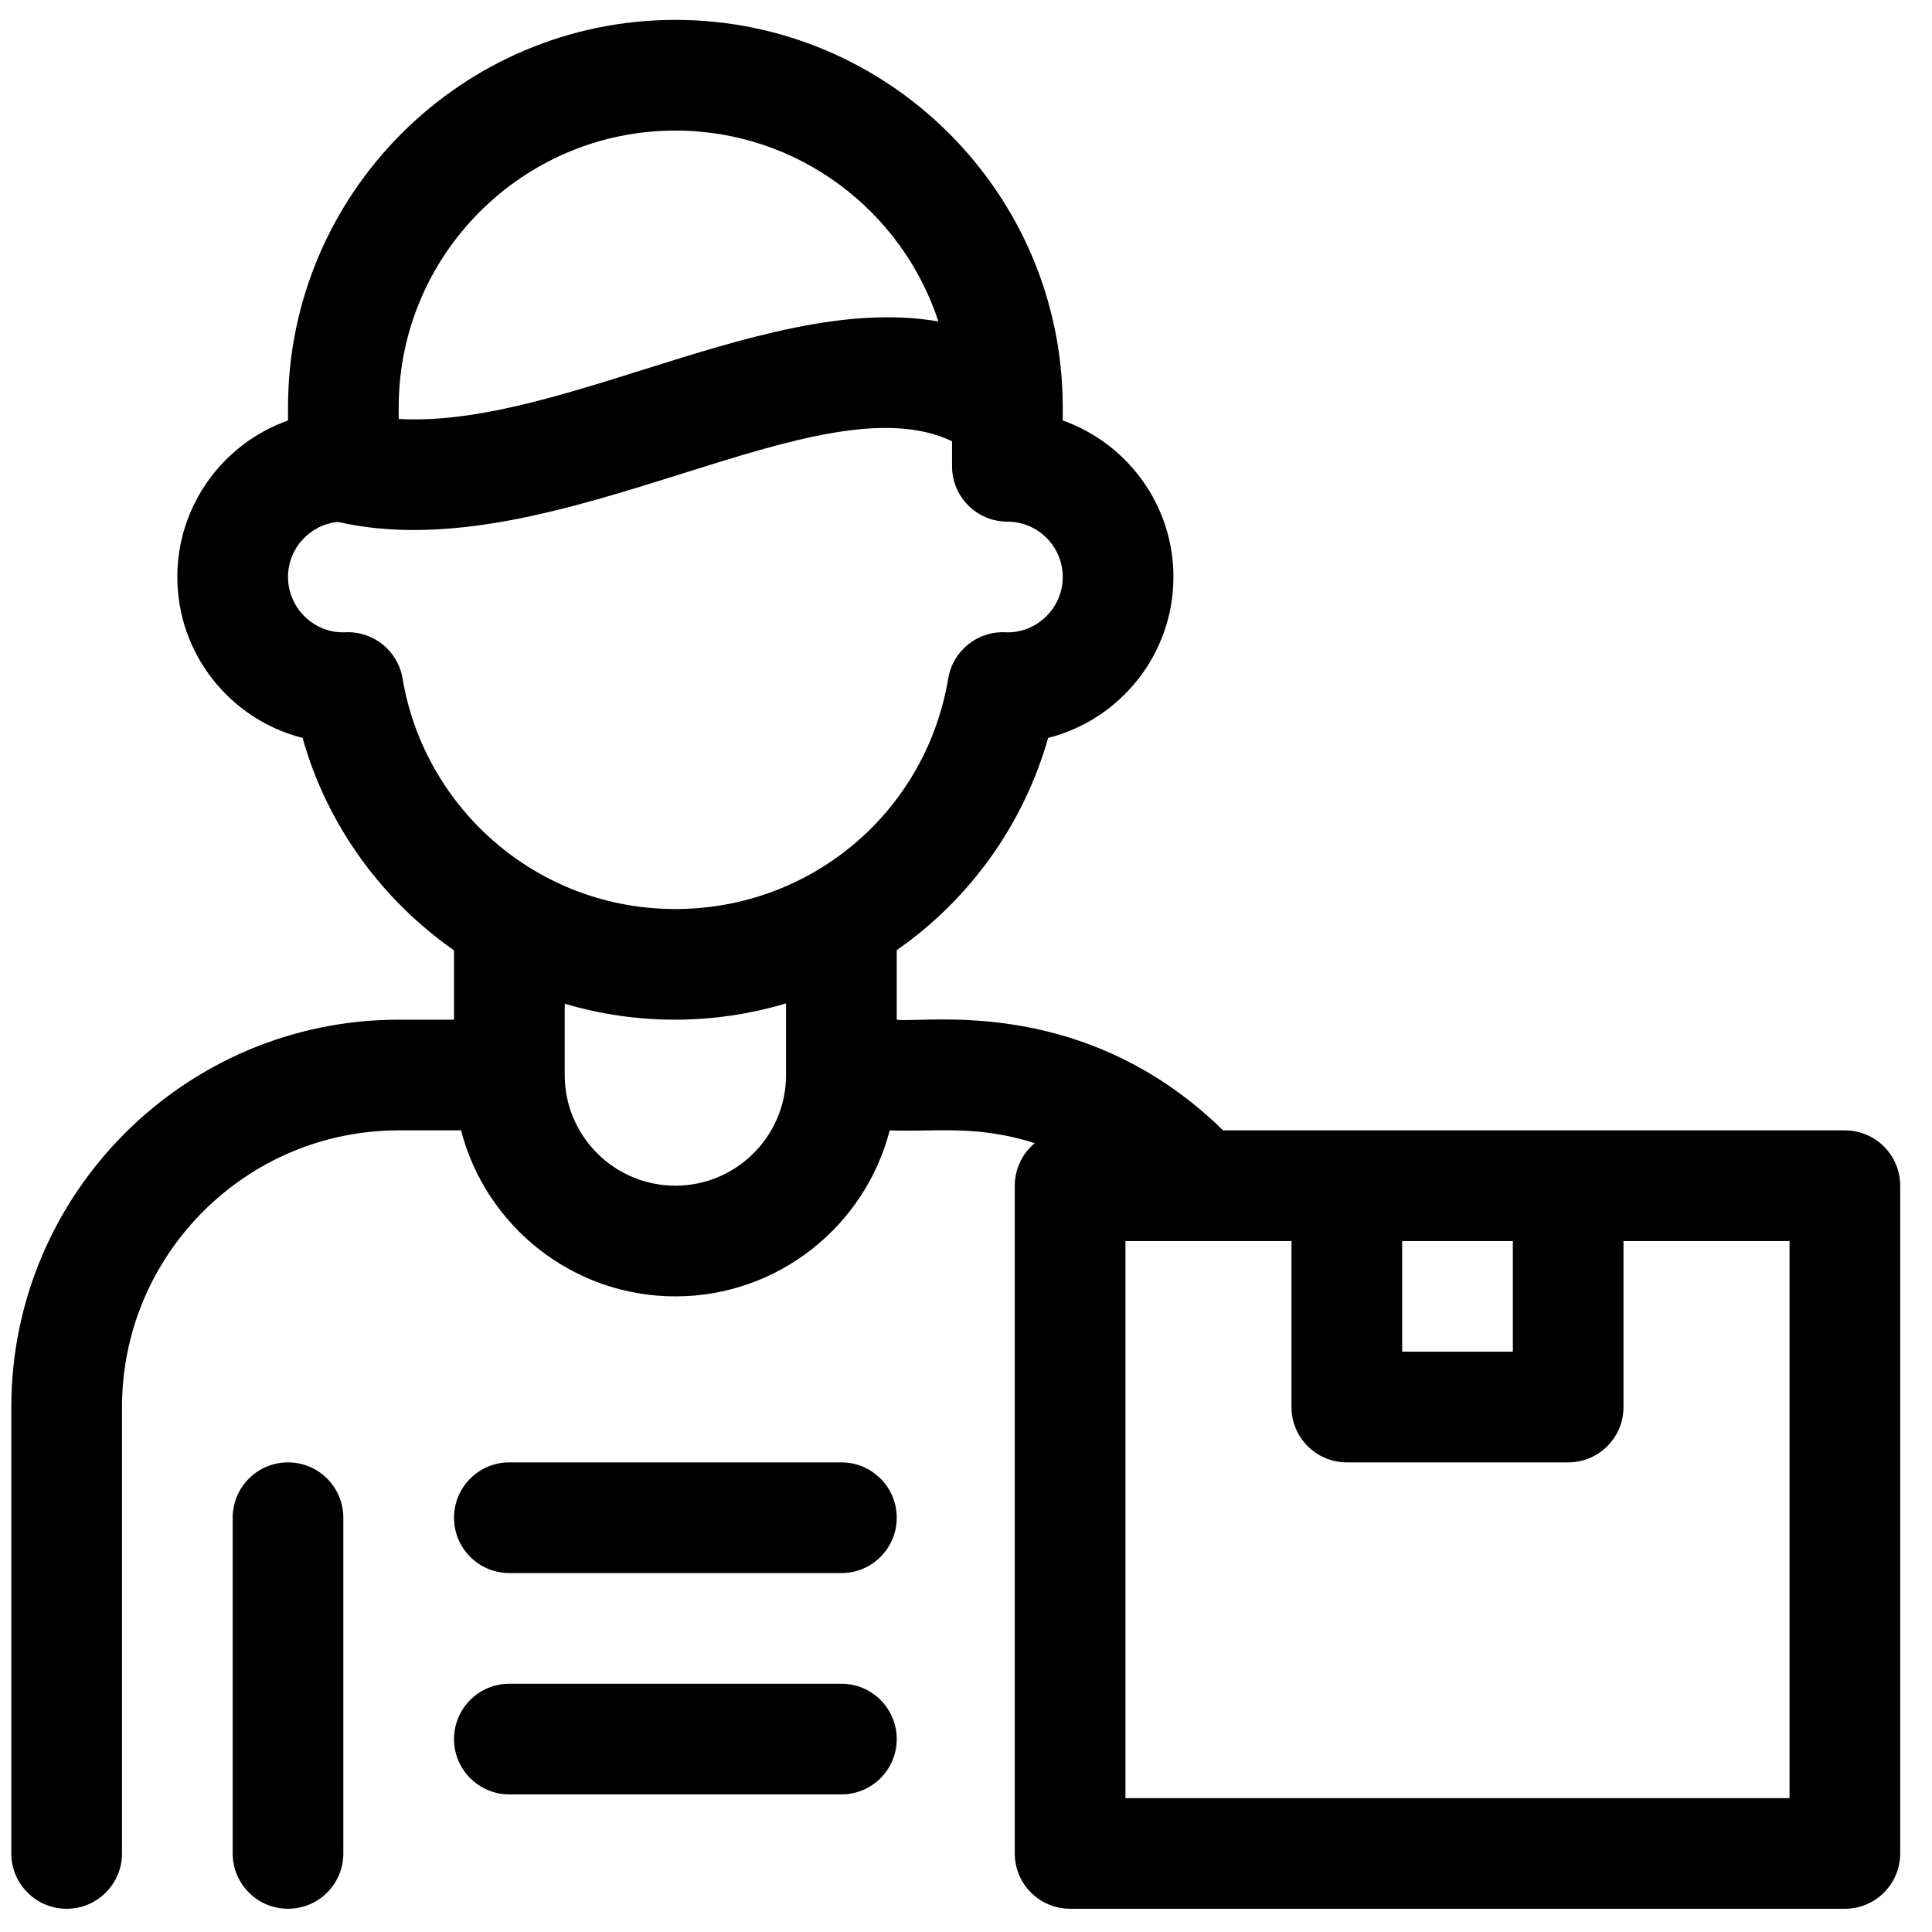 <svg width="41" height="41" viewBox="0 0 41 41" fill="none" xmlns="http://www.w3.org/2000/svg">
<path fill-rule="evenodd" clip-rule="evenodd" d="M25.956 23.988H39.151C39.799 23.988 40.325 24.514 40.325 25.162V39.333C40.325 39.981 39.799 40.507 39.151 40.507H22.71C22.061 40.507 21.535 39.981 21.535 39.333V25.162C21.535 24.799 21.701 24.474 21.96 24.259C21.036 23.969 20.338 23.979 19.639 23.99C19.39 23.994 19.141 23.998 18.881 23.988C18.359 26.012 16.517 27.511 14.333 27.511C12.148 27.511 10.307 26.012 9.784 23.988H8.461C5.223 23.988 2.589 26.622 2.589 29.86V39.333C2.589 39.981 2.063 40.507 1.415 40.507C0.766 40.507 0.24 39.981 0.24 39.333V29.86C0.24 25.327 3.928 21.639 8.461 21.639H9.635V20.168C8.121 19.108 6.949 17.538 6.421 15.66C4.895 15.273 3.763 13.889 3.763 12.244C3.763 10.713 4.745 9.408 6.112 8.923V8.643C6.112 4.11 9.8 0.422 14.333 0.422C18.865 0.422 22.553 4.11 22.553 8.643V8.923C23.92 9.408 24.902 10.713 24.902 12.244C24.902 13.889 23.769 15.274 22.243 15.66C21.738 17.44 20.628 19.051 19.03 20.164V21.639C19.114 21.652 19.266 21.648 19.475 21.643H19.475H19.475C20.618 21.612 23.451 21.535 25.956 23.988ZM19.914 6.822C19.146 4.473 16.935 2.771 14.333 2.771C11.095 2.771 8.461 5.405 8.461 8.643V8.891C10.039 8.98 11.833 8.417 13.658 7.843C15.799 7.17 17.983 6.484 19.914 6.822ZM6.112 12.244C6.112 12.916 6.679 13.447 7.327 13.418C7.921 13.389 8.445 13.81 8.543 14.398C8.999 17.138 11.384 19.291 14.333 19.291C17.214 19.291 19.649 17.233 20.123 14.397C20.221 13.81 20.744 13.388 21.338 13.418C21.985 13.447 22.553 12.917 22.553 12.244C22.553 11.597 22.026 11.07 21.379 11.07C20.73 11.07 20.204 10.544 20.204 9.896V9.364C18.796 8.693 16.746 9.337 14.483 10.049C12.117 10.793 9.517 11.611 7.172 11.076C6.578 11.133 6.112 11.635 6.112 12.244ZM11.984 22.814C11.984 24.109 13.037 25.162 14.333 25.162C15.628 25.162 16.681 24.109 16.681 22.814V21.294C15.121 21.759 13.49 21.747 11.984 21.3V22.814ZM32.105 26.337H29.756V28.685H32.105V26.337ZM23.884 38.159H37.977V26.337H34.453V29.86C34.453 30.508 33.928 31.034 33.279 31.034H28.582C27.933 31.034 27.407 30.508 27.407 29.86V26.337H23.884V38.159ZM4.938 32.209C4.938 31.56 5.463 31.034 6.112 31.034C6.761 31.034 7.286 31.56 7.286 32.209V39.333C7.286 39.981 6.761 40.507 6.112 40.507C5.463 40.507 4.938 39.981 4.938 39.333V32.209ZM10.809 31.034C10.161 31.034 9.635 31.56 9.635 32.209C9.635 32.857 10.161 33.383 10.809 33.383H17.856C18.504 33.383 19.03 32.857 19.03 32.209C19.03 31.56 18.504 31.034 17.856 31.034H10.809ZM9.635 36.906C9.635 36.257 10.161 35.732 10.809 35.732H17.856C18.504 35.732 19.03 36.257 19.03 36.906C19.03 37.554 18.504 38.08 17.856 38.08H10.809C10.161 38.08 9.635 37.554 9.635 36.906Z" fill="black"/>
</svg>
